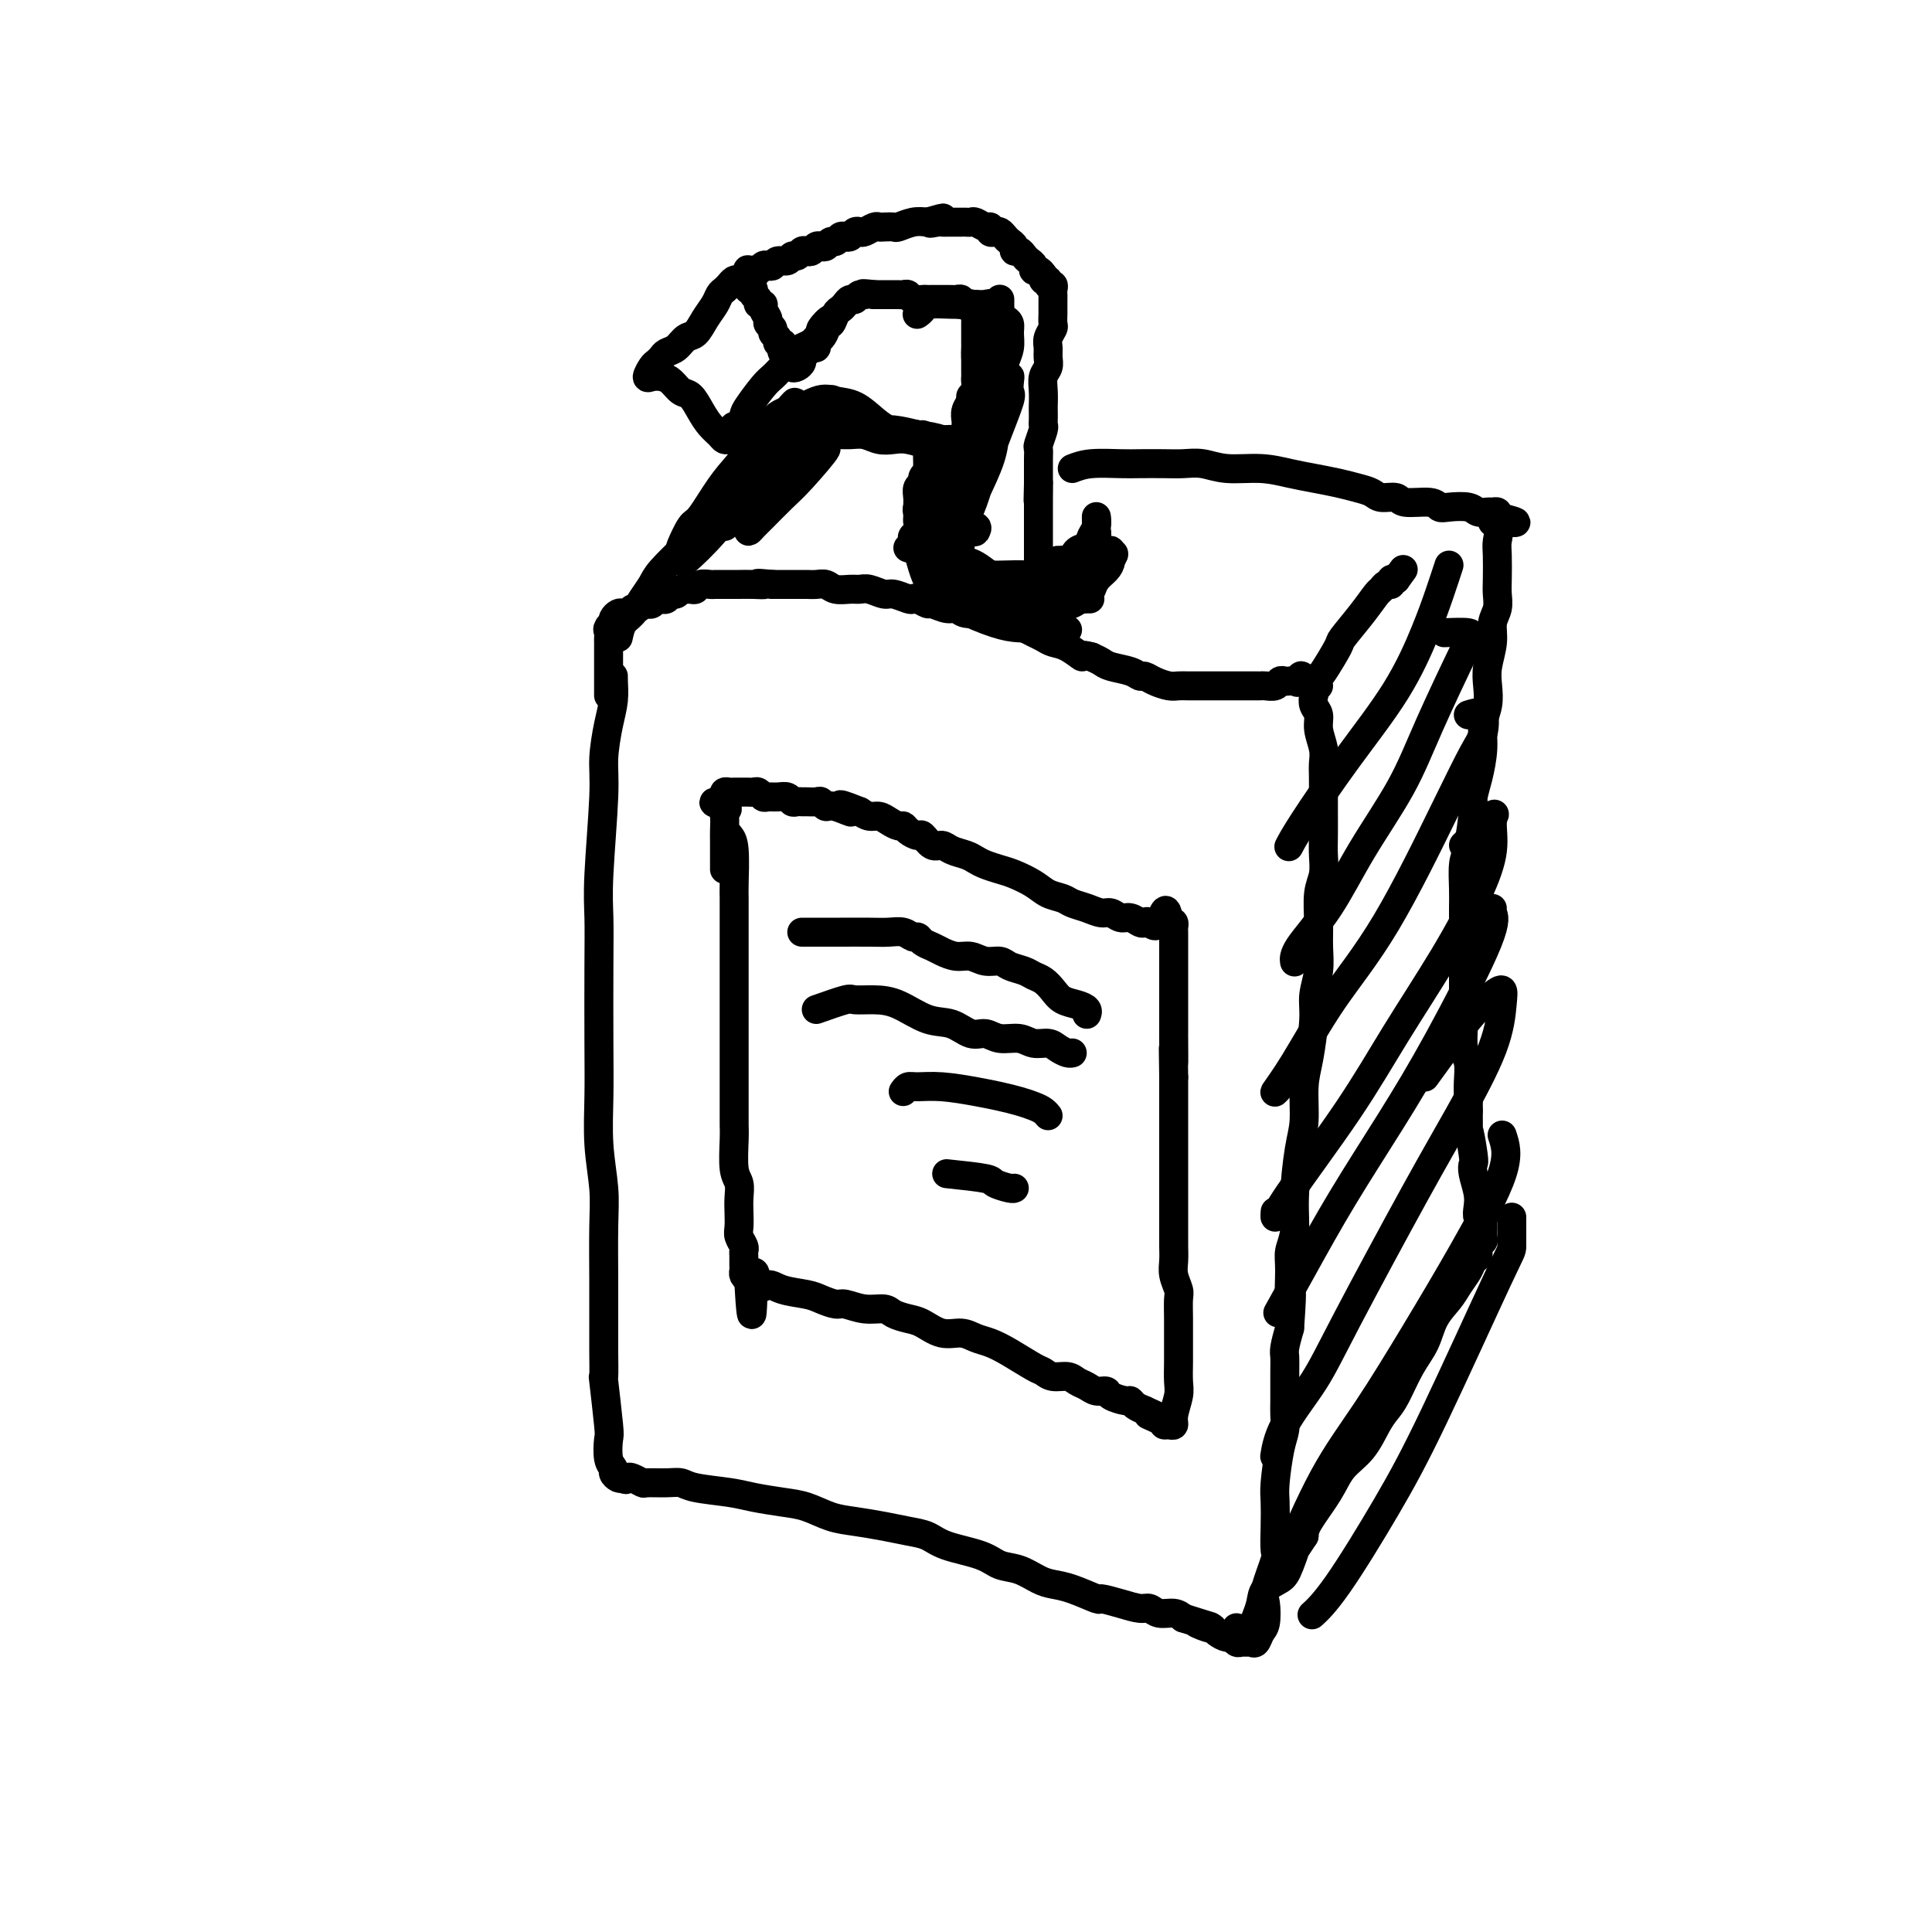 <svg viewBox='0 0 400 400' version='1.1' xmlns='http://www.w3.org/2000/svg' xmlns:xlink='http://www.w3.org/1999/xlink'><g fill='none' stroke='#000000' stroke-width='6' stroke-linecap='round' stroke-linejoin='round'><path d='M127,141c0.006,-0.442 0.012,-0.885 0,-1c-0.012,-0.115 -0.041,0.097 0,1c0.041,0.903 0.151,2.498 0,4c-0.151,1.502 -0.562,2.912 -1,5c-0.438,2.088 -0.902,4.853 -1,7c-0.098,2.147 0.170,3.677 0,8c-0.170,4.323 -0.777,11.439 -1,16c-0.223,4.561 -0.061,6.565 0,9c0.061,2.435 0.020,5.300 0,10c-0.020,4.700 -0.019,11.234 0,16c0.019,4.766 0.058,7.765 0,11c-0.058,3.235 -0.212,6.706 0,10c0.212,3.294 0.789,6.412 1,9c0.211,2.588 0.057,4.647 0,8c-0.057,3.353 -0.015,8.001 0,11c0.015,2.999 0.003,4.350 0,6c-0.003,1.650 0.003,3.598 0,5c-0.003,1.402 -0.015,2.257 0,4c0.015,1.743 0.055,4.375 0,5c-0.055,0.625 -0.207,-0.758 0,1c0.207,1.758 0.773,6.656 1,9c0.227,2.344 0.116,2.134 0,3c-0.116,0.866 -0.238,2.807 0,4c0.238,1.193 0.837,1.639 1,2c0.163,0.361 -0.110,0.636 0,1c0.110,0.364 0.603,0.818 1,1c0.397,0.182 0.699,0.091 1,0'/><path d='M129,306c0.662,0.635 0.817,0.223 1,0c0.183,-0.223 0.395,-0.257 1,0c0.605,0.257 1.603,0.804 2,1c0.397,0.196 0.192,0.041 1,0c0.808,-0.041 2.629,0.030 4,0c1.371,-0.030 2.291,-0.163 3,0c0.709,0.163 1.206,0.620 3,1c1.794,0.380 4.884,0.683 7,1c2.116,0.317 3.257,0.648 5,1c1.743,0.352 4.090,0.724 6,1c1.910,0.276 3.385,0.455 5,1c1.615,0.545 3.370,1.455 5,2c1.630,0.545 3.135,0.727 5,1c1.865,0.273 4.088,0.639 6,1c1.912,0.361 3.512,0.717 5,1c1.488,0.283 2.866,0.495 4,1c1.134,0.505 2.026,1.305 4,2c1.974,0.695 5.031,1.286 7,2c1.969,0.714 2.849,1.552 4,2c1.151,0.448 2.572,0.506 4,1c1.428,0.494 2.863,1.424 4,2c1.137,0.576 1.976,0.798 3,1c1.024,0.202 2.231,0.384 4,1c1.769,0.616 4.098,1.667 5,2c0.902,0.333 0.376,-0.050 1,0c0.624,0.050 2.397,0.535 4,1c1.603,0.465 3.034,0.912 4,1c0.966,0.088 1.465,-0.183 2,0c0.535,0.183 1.106,0.818 2,1c0.894,0.182 2.113,-0.091 3,0c0.887,0.091 1.444,0.545 2,1'/><path d='M245,335c9.390,2.947 4.365,1.316 3,1c-1.365,-0.316 0.930,0.685 2,1c1.070,0.315 0.917,-0.055 1,0c0.083,0.055 0.404,0.537 1,1c0.596,0.463 1.469,0.909 2,1c0.531,0.091 0.720,-0.172 1,0c0.280,0.172 0.653,0.780 1,1c0.347,0.220 0.670,0.052 1,0c0.330,-0.052 0.666,0.010 1,0c0.334,-0.010 0.664,-0.093 1,0c0.336,0.093 0.676,0.363 1,0c0.324,-0.363 0.630,-1.359 1,-2c0.370,-0.641 0.803,-0.928 1,-2c0.197,-1.072 0.158,-2.929 0,-4c-0.158,-1.071 -0.434,-1.358 0,-3c0.434,-1.642 1.580,-4.641 2,-6c0.420,-1.359 0.115,-1.077 0,-2c-0.115,-0.923 -0.041,-3.051 0,-5c0.041,-1.949 0.050,-3.719 0,-5c-0.050,-1.281 -0.157,-2.072 0,-4c0.157,-1.928 0.578,-4.992 1,-7c0.422,-2.008 0.845,-2.961 1,-4c0.155,-1.039 0.041,-2.164 0,-3c-0.041,-0.836 -0.008,-1.384 0,-3c0.008,-1.616 -0.008,-4.299 0,-6c0.008,-1.701 0.041,-2.419 0,-3c-0.041,-0.581 -0.154,-1.023 0,-2c0.154,-0.977 0.577,-2.488 1,-4'/><path d='M267,275c0.769,-10.772 0.191,-7.201 0,-7c-0.191,0.201 0.004,-2.967 0,-5c-0.004,-2.033 -0.207,-2.932 0,-4c0.207,-1.068 0.825,-2.305 1,-4c0.175,-1.695 -0.094,-3.850 0,-7c0.094,-3.150 0.551,-7.297 1,-10c0.449,-2.703 0.890,-3.961 1,-6c0.110,-2.039 -0.110,-4.859 0,-7c0.110,-2.141 0.551,-3.604 1,-6c0.449,-2.396 0.905,-5.724 1,-8c0.095,-2.276 -0.172,-3.501 0,-5c0.172,-1.499 0.782,-3.271 1,-5c0.218,-1.729 0.044,-3.414 0,-5c-0.044,-1.586 0.041,-3.073 0,-5c-0.041,-1.927 -0.207,-4.295 0,-6c0.207,-1.705 0.788,-2.748 1,-4c0.212,-1.252 0.057,-2.712 0,-4c-0.057,-1.288 -0.016,-2.403 0,-4c0.016,-1.597 0.005,-3.676 0,-5c-0.005,-1.324 -0.005,-1.894 0,-3c0.005,-1.106 0.017,-2.747 0,-4c-0.017,-1.253 -0.061,-2.117 0,-3c0.061,-0.883 0.226,-1.784 0,-3c-0.226,-1.216 -0.844,-2.745 -1,-4c-0.156,-1.255 0.150,-2.234 0,-3c-0.150,-0.766 -0.758,-1.319 -1,-2c-0.242,-0.681 -0.120,-1.489 0,-2c0.120,-0.511 0.238,-0.725 0,-1c-0.238,-0.275 -0.833,-0.613 -1,-1c-0.167,-0.387 0.095,-0.825 0,-1c-0.095,-0.175 -0.548,-0.088 -1,0'/><path d='M270,141c-0.798,-2.166 -0.791,-0.581 -1,0c-0.209,0.581 -0.632,0.160 -1,0c-0.368,-0.160 -0.680,-0.057 -1,0c-0.320,0.057 -0.649,0.068 -1,0c-0.351,-0.068 -0.724,-0.214 -1,0c-0.276,0.214 -0.454,0.789 -1,1c-0.546,0.211 -1.458,0.056 -2,0c-0.542,-0.056 -0.712,-0.015 -1,0c-0.288,0.015 -0.692,0.004 -1,0c-0.308,-0.004 -0.519,-0.001 -1,0c-0.481,0.001 -1.231,0.000 -2,0c-0.769,-0.000 -1.557,-0.000 -2,0c-0.443,0.000 -0.541,0.000 -1,0c-0.459,-0.000 -1.278,-0.000 -2,0c-0.722,0.000 -1.347,0.001 -2,0c-0.653,-0.001 -1.333,-0.003 -2,0c-0.667,0.003 -1.320,0.011 -2,0c-0.680,-0.011 -1.386,-0.041 -2,0c-0.614,0.041 -1.135,0.151 -2,0c-0.865,-0.151 -2.073,-0.565 -3,-1c-0.927,-0.435 -1.571,-0.890 -2,-1c-0.429,-0.110 -0.643,0.125 -1,0c-0.357,-0.125 -0.859,-0.611 -2,-1c-1.141,-0.389 -2.923,-0.682 -4,-1c-1.077,-0.318 -1.451,-0.662 -2,-1c-0.549,-0.338 -1.275,-0.669 -2,-1'/><path d='M226,136c-2.788,-0.820 -1.758,0.131 -2,0c-0.242,-0.131 -1.754,-1.344 -3,-2c-1.246,-0.656 -2.224,-0.754 -3,-1c-0.776,-0.246 -1.350,-0.639 -2,-1c-0.650,-0.361 -1.377,-0.689 -2,-1c-0.623,-0.311 -1.141,-0.604 -2,-1c-0.859,-0.396 -2.060,-0.895 -3,-1c-0.940,-0.105 -1.621,0.183 -2,0c-0.379,-0.183 -0.458,-0.838 -1,-1c-0.542,-0.162 -1.547,0.168 -2,0c-0.453,-0.168 -0.353,-0.834 -1,-1c-0.647,-0.166 -2.042,0.167 -3,0c-0.958,-0.167 -1.479,-0.833 -2,-1c-0.521,-0.167 -1.043,0.165 -2,0c-0.957,-0.165 -2.349,-0.828 -3,-1c-0.651,-0.172 -0.563,0.146 -1,0c-0.437,-0.146 -1.400,-0.756 -2,-1c-0.600,-0.244 -0.836,-0.122 -1,0c-0.164,0.122 -0.257,0.243 -1,0c-0.743,-0.243 -2.137,-0.850 -3,-1c-0.863,-0.150 -1.193,0.157 -2,0c-0.807,-0.157 -2.089,-0.778 -3,-1c-0.911,-0.222 -1.451,-0.045 -2,0c-0.549,0.045 -1.106,-0.040 -2,0c-0.894,0.040 -2.125,0.207 -3,0c-0.875,-0.207 -1.393,-0.788 -2,-1c-0.607,-0.212 -1.304,-0.057 -2,0c-0.696,0.057 -1.393,0.015 -2,0c-0.607,-0.015 -1.125,-0.004 -2,0c-0.875,0.004 -2.107,0.001 -3,0c-0.893,-0.001 -1.446,-0.001 -2,0'/><path d='M160,121c-5.019,-0.464 -2.567,-0.124 -2,0c0.567,0.124 -0.751,0.033 -2,0c-1.249,-0.033 -2.429,-0.009 -3,0c-0.571,0.009 -0.533,0.003 -1,0c-0.467,-0.003 -1.438,-0.002 -2,0c-0.562,0.002 -0.714,0.004 -1,0c-0.286,-0.004 -0.707,-0.015 -1,0c-0.293,0.015 -0.460,0.057 -1,0c-0.540,-0.057 -1.454,-0.212 -2,0c-0.546,0.212 -0.724,0.793 -1,1c-0.276,0.207 -0.651,0.040 -1,0c-0.349,-0.040 -0.671,0.045 -1,0c-0.329,-0.045 -0.666,-0.222 -1,0c-0.334,0.222 -0.667,0.843 -1,1c-0.333,0.157 -0.667,-0.150 -1,0c-0.333,0.150 -0.667,0.759 -1,1c-0.333,0.241 -0.667,0.116 -1,0c-0.333,-0.116 -0.667,-0.223 -1,0c-0.333,0.223 -0.667,0.777 -1,1c-0.333,0.223 -0.667,0.116 -1,0c-0.333,-0.116 -0.667,-0.241 -1,0c-0.333,0.241 -0.666,0.848 -1,1c-0.334,0.152 -0.667,-0.153 -1,0c-0.333,0.153 -0.664,0.762 -1,1c-0.336,0.238 -0.678,0.105 -1,0c-0.322,-0.105 -0.625,-0.182 -1,0c-0.375,0.182 -0.821,0.623 -1,1c-0.179,0.377 -0.089,0.688 0,1'/><path d='M127,129c-2.105,1.322 -0.368,1.128 0,1c0.368,-0.128 -0.633,-0.189 -1,0c-0.367,0.189 -0.098,0.627 0,1c0.098,0.373 0.026,0.681 0,1c-0.026,0.319 -0.007,0.649 0,1c0.007,0.351 0.002,0.724 0,1c-0.002,0.276 -0.001,0.455 0,1c0.001,0.545 0.000,1.455 0,2c-0.000,0.545 -0.000,0.723 0,1c0.000,0.277 0.000,0.651 0,1c-0.000,0.349 -0.000,0.672 0,1c0.000,0.328 0.000,0.663 0,1c-0.000,0.337 -0.000,0.678 0,1c0.000,0.322 0.000,0.625 0,1c-0.000,0.375 -0.000,0.821 0,1c0.000,0.179 0.000,0.089 0,0'/><path d='M151,173c0.423,0.531 0.845,1.063 1,3c0.155,1.937 0.041,5.280 0,7c-0.041,1.720 -0.011,1.818 0,3c0.011,1.182 0.003,3.449 0,5c-0.003,1.551 -0.001,2.385 0,5c0.001,2.615 0.000,7.011 0,9c-0.000,1.989 -0.000,1.570 0,3c0.000,1.430 0.000,4.708 0,7c-0.000,2.292 -0.000,3.597 0,5c0.000,1.403 0.000,2.904 0,4c-0.000,1.096 -0.001,1.788 0,3c0.001,1.212 0.004,2.943 0,4c-0.004,1.057 -0.015,1.441 0,2c0.015,0.559 0.057,1.293 0,3c-0.057,1.707 -0.211,4.386 0,6c0.211,1.614 0.788,2.161 1,3c0.212,0.839 0.061,1.969 0,3c-0.061,1.031 -0.030,1.964 0,3c0.030,1.036 0.061,2.174 0,3c-0.061,0.826 -0.212,1.338 0,2c0.212,0.662 0.789,1.473 1,2c0.211,0.527 0.056,0.771 0,1c-0.056,0.229 -0.012,0.443 0,1c0.012,0.557 -0.007,1.459 0,2c0.007,0.541 0.040,0.723 0,1c-0.040,0.277 -0.154,0.651 0,1c0.154,0.349 0.577,0.675 1,1'/><path d='M155,265c0.809,14.168 0.832,3.589 1,0c0.168,-3.589 0.481,-0.189 1,1c0.519,1.189 1.245,0.165 2,0c0.755,-0.165 1.537,0.529 3,1c1.463,0.471 3.605,0.719 5,1c1.395,0.281 2.044,0.596 3,1c0.956,0.404 2.219,0.896 3,1c0.781,0.104 1.080,-0.179 2,0c0.920,0.179 2.461,0.820 4,1c1.539,0.180 3.075,-0.102 4,0c0.925,0.102 1.237,0.587 2,1c0.763,0.413 1.975,0.755 3,1c1.025,0.245 1.863,0.394 3,1c1.137,0.606 2.574,1.670 4,2c1.426,0.330 2.840,-0.073 4,0c1.160,0.073 2.064,0.621 3,1c0.936,0.379 1.902,0.589 3,1c1.098,0.411 2.328,1.023 4,2c1.672,0.977 3.785,2.317 5,3c1.215,0.683 1.533,0.707 2,1c0.467,0.293 1.083,0.853 2,1c0.917,0.147 2.134,-0.119 3,0c0.866,0.119 1.382,0.623 2,1c0.618,0.377 1.339,0.627 2,1c0.661,0.373 1.262,0.870 2,1c0.738,0.130 1.611,-0.106 2,0c0.389,0.106 0.292,0.553 1,1c0.708,0.447 2.221,0.893 3,1c0.779,0.107 0.825,-0.125 1,0c0.175,0.125 0.479,0.607 1,1c0.521,0.393 1.261,0.696 2,1'/><path d='M237,292c5.997,2.658 1.989,1.302 1,1c-0.989,-0.302 1.040,0.451 2,1c0.960,0.549 0.849,0.894 1,1c0.151,0.106 0.562,-0.029 1,0c0.438,0.029 0.902,0.220 1,0c0.098,-0.220 -0.170,-0.851 0,-2c0.170,-1.149 0.778,-2.817 1,-4c0.222,-1.183 0.059,-1.882 0,-3c-0.059,-1.118 -0.015,-2.655 0,-4c0.015,-1.345 0.000,-2.499 0,-4c-0.000,-1.501 0.014,-3.350 0,-5c-0.014,-1.650 -0.056,-3.102 0,-4c0.056,-0.898 0.211,-1.241 0,-2c-0.211,-0.759 -0.789,-1.932 -1,-3c-0.211,-1.068 -0.057,-2.030 0,-3c0.057,-0.970 0.015,-1.947 0,-3c-0.015,-1.053 -0.004,-2.182 0,-3c0.004,-0.818 0.001,-1.326 0,-2c-0.001,-0.674 -0.000,-1.516 0,-3c0.000,-1.484 0.000,-3.612 0,-5c-0.000,-1.388 -0.000,-2.036 0,-3c0.000,-0.964 0.000,-2.243 0,-3c-0.000,-0.757 -0.000,-0.993 0,-2c0.000,-1.007 0.000,-2.785 0,-4c-0.000,-1.215 -0.000,-1.865 0,-3c0.000,-1.135 0.000,-2.753 0,-4c-0.000,-1.247 -0.000,-2.124 0,-3'/><path d='M243,223c-0.155,-10.595 -0.041,-4.083 0,-3c0.041,1.083 0.011,-3.263 0,-5c-0.011,-1.737 -0.003,-0.863 0,-1c0.003,-0.137 0.001,-1.283 0,-2c-0.001,-0.717 -0.000,-1.003 0,-2c0.000,-0.997 0.000,-2.704 0,-4c-0.000,-1.296 -0.000,-2.182 0,-3c0.000,-0.818 0.000,-1.567 0,-2c-0.000,-0.433 -0.000,-0.550 0,-1c0.000,-0.450 0.000,-1.234 0,-2c-0.000,-0.766 -0.000,-1.514 0,-2c0.000,-0.486 0.001,-0.708 0,-1c-0.001,-0.292 -0.003,-0.653 0,-1c0.003,-0.347 0.011,-0.681 0,-1c-0.011,-0.319 -0.041,-0.624 0,-1c0.041,-0.376 0.155,-0.822 0,-1c-0.155,-0.178 -0.577,-0.089 -1,0'/><path d='M242,191c-0.500,-4.952 -1.250,-1.331 -2,0c-0.750,1.331 -1.499,0.372 -2,0c-0.501,-0.372 -0.753,-0.156 -1,0c-0.247,0.156 -0.488,0.253 -1,0c-0.512,-0.253 -1.295,-0.855 -2,-1c-0.705,-0.145 -1.334,0.169 -2,0c-0.666,-0.169 -1.371,-0.819 -2,-1c-0.629,-0.181 -1.183,0.107 -2,0c-0.817,-0.107 -1.897,-0.609 -3,-1c-1.103,-0.391 -2.227,-0.672 -3,-1c-0.773,-0.328 -1.193,-0.704 -2,-1c-0.807,-0.296 -2.002,-0.513 -3,-1c-0.998,-0.487 -1.801,-1.244 -3,-2c-1.199,-0.756 -2.796,-1.512 -4,-2c-1.204,-0.488 -2.017,-0.708 -3,-1c-0.983,-0.292 -2.136,-0.657 -3,-1c-0.864,-0.343 -1.438,-0.664 -2,-1c-0.562,-0.336 -1.110,-0.686 -2,-1c-0.890,-0.314 -2.121,-0.591 -3,-1c-0.879,-0.409 -1.405,-0.949 -2,-1c-0.595,-0.051 -1.259,0.389 -2,0c-0.741,-0.389 -1.560,-1.606 -2,-2c-0.440,-0.394 -0.502,0.035 -1,0c-0.498,-0.035 -1.432,-0.535 -2,-1c-0.568,-0.465 -0.771,-0.894 -1,-1c-0.229,-0.106 -0.484,0.113 -1,0c-0.516,-0.113 -1.293,-0.556 -2,-1c-0.707,-0.444 -1.344,-0.889 -2,-1c-0.656,-0.111 -1.330,0.111 -2,0c-0.670,-0.111 -1.335,-0.556 -2,-1'/><path d='M178,168c-7.107,-2.874 -2.873,-0.560 -2,0c0.873,0.560 -1.615,-0.635 -3,-1c-1.385,-0.365 -1.666,0.098 -2,0c-0.334,-0.098 -0.719,-0.759 -1,-1c-0.281,-0.241 -0.457,-0.064 -1,0c-0.543,0.064 -1.454,0.013 -2,0c-0.546,-0.013 -0.726,0.011 -1,0c-0.274,-0.011 -0.640,-0.056 -1,0c-0.360,0.056 -0.712,0.212 -1,0c-0.288,-0.212 -0.511,-0.793 -1,-1c-0.489,-0.207 -1.244,-0.041 -2,0c-0.756,0.041 -1.512,-0.041 -2,0c-0.488,0.041 -0.708,0.207 -1,0c-0.292,-0.207 -0.656,-0.788 -1,-1c-0.344,-0.212 -0.670,-0.057 -1,0c-0.330,0.057 -0.666,0.015 -1,0c-0.334,-0.015 -0.668,-0.005 -1,0c-0.332,0.005 -0.663,0.004 -1,0c-0.337,-0.004 -0.679,-0.012 -1,0c-0.321,0.012 -0.622,0.045 -1,0c-0.378,-0.045 -0.832,-0.166 -1,0c-0.168,0.166 -0.048,0.619 0,1c0.048,0.381 0.024,0.691 0,1'/><path d='M150,166c-4.332,-0.139 -1.161,0.515 0,1c1.161,0.485 0.311,0.802 0,1c-0.311,0.198 -0.083,0.277 0,1c0.083,0.723 0.022,2.092 0,3c-0.022,0.908 -0.006,1.356 0,2c0.006,0.644 0.002,1.483 0,2c-0.002,0.517 -0.000,0.713 0,1c0.000,0.287 0.000,0.664 0,1c-0.000,0.336 -0.000,0.629 0,1c0.000,0.371 0.000,0.820 0,1c-0.000,0.180 -0.000,0.090 0,0'/><path d='M166,193c1.483,0.000 2.966,0.000 4,0c1.034,-0.000 1.617,-0.001 2,0c0.383,0.001 0.564,0.004 2,0c1.436,-0.004 4.125,-0.016 6,0c1.875,0.016 2.935,0.060 4,0c1.065,-0.060 2.134,-0.223 3,0c0.866,0.223 1.530,0.833 2,1c0.470,0.167 0.748,-0.109 1,0c0.252,0.109 0.479,0.602 1,1c0.521,0.398 1.335,0.699 2,1c0.665,0.301 1.179,0.602 2,1c0.821,0.398 1.948,0.894 3,1c1.052,0.106 2.029,-0.179 3,0c0.971,0.179 1.937,0.822 3,1c1.063,0.178 2.224,-0.108 3,0c0.776,0.108 1.167,0.609 2,1c0.833,0.391 2.109,0.672 3,1c0.891,0.328 1.397,0.704 2,1c0.603,0.296 1.304,0.513 2,1c0.696,0.487 1.388,1.245 2,2c0.612,0.755 1.145,1.509 2,2c0.855,0.491 2.033,0.719 3,1c0.967,0.281 1.722,0.614 2,1c0.278,0.386 0.079,0.825 0,1c-0.079,0.175 -0.040,0.088 0,0'/><path d='M169,209c2.401,-0.847 4.802,-1.694 6,-2c1.198,-0.306 1.194,-0.070 2,0c0.806,0.070 2.421,-0.026 4,0c1.579,0.026 3.122,0.174 5,1c1.878,0.826 4.091,2.331 6,3c1.909,0.669 3.515,0.504 5,1c1.485,0.496 2.848,1.654 4,2c1.152,0.346 2.094,-0.118 3,0c0.906,0.118 1.775,0.819 3,1c1.225,0.181 2.804,-0.158 4,0c1.196,0.158 2.009,0.813 3,1c0.991,0.187 2.161,-0.094 3,0c0.839,0.094 1.349,0.561 2,1c0.651,0.439 1.445,0.849 2,1c0.555,0.151 0.873,0.043 1,0c0.127,-0.043 0.064,-0.022 0,0'/><path d='M187,226c0.300,-0.429 0.600,-0.858 1,-1c0.400,-0.142 0.901,0.003 2,0c1.099,-0.003 2.798,-0.156 5,0c2.202,0.156 4.908,0.619 7,1c2.092,0.381 3.569,0.680 5,1c1.431,0.320 2.814,0.660 4,1c1.186,0.340 2.173,0.679 3,1c0.827,0.321 1.492,0.625 2,1c0.508,0.375 0.859,0.821 1,1c0.141,0.179 0.070,0.089 0,0'/><path d='M196,243c3.238,0.340 6.475,0.679 8,1c1.525,0.321 1.337,0.622 2,1c0.663,0.378 2.179,0.833 3,1c0.821,0.167 0.949,0.048 1,0c0.051,-0.048 0.026,-0.024 0,0'/><path d='M193,125c0.303,-0.017 0.606,-0.035 1,0c0.394,0.035 0.879,0.121 1,0c0.121,-0.121 -0.123,-0.450 0,-1c0.123,-0.550 0.611,-1.322 1,-2c0.389,-0.678 0.679,-1.261 1,-2c0.321,-0.739 0.675,-1.633 1,-3c0.325,-1.367 0.623,-3.207 1,-5c0.377,-1.793 0.833,-3.538 1,-5c0.167,-1.462 0.045,-2.642 0,-4c-0.045,-1.358 -0.012,-2.893 0,-4c0.012,-1.107 0.004,-1.787 0,-3c-0.004,-1.213 -0.002,-2.958 0,-4c0.002,-1.042 0.005,-1.382 0,-2c-0.005,-0.618 -0.016,-1.514 0,-2c0.016,-0.486 0.061,-0.563 0,-1c-0.061,-0.437 -0.227,-1.234 0,-2c0.227,-0.766 0.845,-1.500 1,-2c0.155,-0.500 -0.155,-0.764 0,-1c0.155,-0.236 0.774,-0.444 1,-1c0.226,-0.556 0.061,-1.461 0,-2c-0.061,-0.539 -0.016,-0.711 0,-1c0.016,-0.289 0.004,-0.693 0,-1c-0.004,-0.307 -0.001,-0.516 0,-1c0.001,-0.484 0.001,-1.242 0,-2'/><path d='M202,74c0.309,-5.283 0.083,-1.992 0,-1c-0.083,0.992 -0.022,-0.315 0,-1c0.022,-0.685 0.006,-0.747 0,-1c-0.006,-0.253 -0.002,-0.697 0,-1c0.002,-0.303 0.002,-0.463 0,-1c-0.002,-0.537 -0.004,-1.449 0,-2c0.004,-0.551 0.016,-0.740 0,-1c-0.016,-0.260 -0.060,-0.592 0,-1c0.060,-0.408 0.222,-0.893 0,-1c-0.222,-0.107 -0.829,0.164 -1,0c-0.171,-0.164 0.095,-0.762 0,-1c-0.095,-0.238 -0.551,-0.116 -1,0c-0.449,0.116 -0.893,0.227 -1,0c-0.107,-0.227 0.122,-0.793 0,-1c-0.122,-0.207 -0.596,-0.055 -1,0c-0.404,0.055 -0.738,0.015 -1,0c-0.262,-0.015 -0.450,-0.004 -1,0c-0.550,0.004 -1.460,0.002 -2,0c-0.540,-0.002 -0.708,-0.004 -1,0c-0.292,0.004 -0.708,0.015 -1,0c-0.292,-0.015 -0.459,-0.057 -1,0c-0.541,0.057 -1.454,0.211 -2,0c-0.546,-0.211 -0.724,-0.789 -1,-1c-0.276,-0.211 -0.651,-0.057 -1,0c-0.349,0.057 -0.671,0.015 -1,0c-0.329,-0.015 -0.666,-0.004 -1,0c-0.334,0.004 -0.667,0.001 -1,0c-0.333,-0.001 -0.667,-0.000 -1,0c-0.333,0.000 -0.667,0.000 -1,0c-0.333,-0.000 -0.667,-0.000 -1,0'/><path d='M181,61c-3.654,-0.447 -2.288,-0.064 -2,0c0.288,0.064 -0.500,-0.190 -1,0c-0.500,0.190 -0.711,0.823 -1,1c-0.289,0.177 -0.654,-0.103 -1,0c-0.346,0.103 -0.671,0.587 -1,1c-0.329,0.413 -0.662,0.754 -1,1c-0.338,0.246 -0.682,0.399 -1,1c-0.318,0.601 -0.611,1.652 -1,2c-0.389,0.348 -0.874,-0.008 -1,0c-0.126,0.008 0.107,0.380 0,1c-0.107,0.620 -0.553,1.490 -1,2c-0.447,0.510 -0.894,0.662 -1,1c-0.106,0.338 0.130,0.864 0,1c-0.130,0.136 -0.626,-0.118 -1,0c-0.374,0.118 -0.626,0.607 -1,1c-0.374,0.393 -0.870,0.690 -1,1c-0.130,0.310 0.105,0.634 0,1c-0.105,0.366 -0.550,0.775 -1,1c-0.450,0.225 -0.904,0.267 -1,0c-0.096,-0.267 0.168,-0.842 0,-1c-0.168,-0.158 -0.767,0.102 -1,0c-0.233,-0.102 -0.101,-0.566 0,-1c0.101,-0.434 0.172,-0.838 0,-1c-0.172,-0.162 -0.586,-0.081 -1,0'/><path d='M162,73c-0.327,-0.626 -0.144,-0.693 0,-1c0.144,-0.307 0.250,-0.856 0,-1c-0.250,-0.144 -0.856,0.116 -1,0c-0.144,-0.116 0.173,-0.607 0,-1c-0.173,-0.393 -0.835,-0.686 -1,-1c-0.165,-0.314 0.167,-0.648 0,-1c-0.167,-0.352 -0.833,-0.720 -1,-1c-0.167,-0.280 0.167,-0.470 0,-1c-0.167,-0.530 -0.833,-1.398 -1,-2c-0.167,-0.602 0.167,-0.936 0,-1c-0.167,-0.064 -0.833,0.142 -1,0c-0.167,-0.142 0.167,-0.630 0,-1c-0.167,-0.370 -0.833,-0.620 -1,-1c-0.167,-0.380 0.165,-0.889 0,-1c-0.165,-0.111 -0.826,0.178 -1,0c-0.174,-0.178 0.139,-0.821 0,-1c-0.139,-0.179 -0.730,0.106 -1,0c-0.270,-0.106 -0.220,-0.602 0,-1c0.220,-0.398 0.610,-0.699 1,-1'/><path d='M155,57c-0.844,-2.410 0.547,-0.436 1,0c0.453,0.436 -0.033,-0.667 0,-1c0.033,-0.333 0.585,0.103 1,0c0.415,-0.103 0.692,-0.744 1,-1c0.308,-0.256 0.646,-0.125 1,0c0.354,0.125 0.725,0.245 1,0c0.275,-0.245 0.455,-0.854 1,-1c0.545,-0.146 1.455,0.171 2,0c0.545,-0.171 0.723,-0.829 1,-1c0.277,-0.171 0.652,0.147 1,0c0.348,-0.147 0.671,-0.758 1,-1c0.329,-0.242 0.666,-0.116 1,0c0.334,0.116 0.667,0.223 1,0c0.333,-0.223 0.667,-0.777 1,-1c0.333,-0.223 0.667,-0.116 1,0c0.333,0.116 0.667,0.241 1,0c0.333,-0.241 0.667,-0.848 1,-1c0.333,-0.152 0.667,0.152 1,0c0.333,-0.152 0.667,-0.759 1,-1c0.333,-0.241 0.666,-0.116 1,0c0.334,0.116 0.671,0.224 1,0c0.329,-0.224 0.652,-0.778 1,-1c0.348,-0.222 0.722,-0.112 1,0c0.278,0.112 0.460,0.226 1,0c0.540,-0.226 1.438,-0.792 2,-1c0.562,-0.208 0.786,-0.060 1,0c0.214,0.060 0.416,0.030 1,0c0.584,-0.030 1.548,-0.060 2,0c0.452,0.060 0.391,0.208 1,0c0.609,-0.208 1.888,-0.774 3,-1c1.112,-0.226 2.056,-0.113 3,0'/><path d='M192,46c5.903,-1.702 2.159,-0.456 1,0c-1.159,0.456 0.267,0.122 1,0c0.733,-0.122 0.774,-0.033 1,0c0.226,0.033 0.638,0.009 1,0c0.362,-0.009 0.675,-0.002 1,0c0.325,0.002 0.664,-0.001 1,0c0.336,0.001 0.671,0.004 1,0c0.329,-0.004 0.652,-0.016 1,0c0.348,0.016 0.719,0.061 1,0c0.281,-0.061 0.471,-0.226 1,0c0.529,0.226 1.399,0.844 2,1c0.601,0.156 0.935,-0.152 1,0c0.065,0.152 -0.137,0.762 0,1c0.137,0.238 0.615,0.105 1,0c0.385,-0.105 0.677,-0.182 1,0c0.323,0.182 0.678,0.622 1,1c0.322,0.378 0.611,0.693 1,1c0.389,0.307 0.877,0.607 1,1c0.123,0.393 -0.121,0.878 0,1c0.121,0.122 0.606,-0.121 1,0c0.394,0.121 0.697,0.606 1,1c0.303,0.394 0.606,0.697 1,1c0.394,0.303 0.879,0.607 1,1c0.121,0.393 -0.121,0.875 0,1c0.121,0.125 0.606,-0.107 1,0c0.394,0.107 0.697,0.554 1,1'/><path d='M216,57c1.327,1.636 0.145,1.226 0,1c-0.145,-0.226 0.746,-0.268 1,0c0.254,0.268 -0.128,0.845 0,1c0.128,0.155 0.766,-0.113 1,0c0.234,0.113 0.063,0.608 0,1c-0.063,0.392 -0.017,0.681 0,1c0.017,0.319 0.004,0.667 0,1c-0.004,0.333 -0.000,0.652 0,1c0.000,0.348 -0.004,0.726 0,1c0.004,0.274 0.015,0.443 0,1c-0.015,0.557 -0.057,1.500 0,2c0.057,0.500 0.212,0.557 0,1c-0.212,0.443 -0.793,1.273 -1,2c-0.207,0.727 -0.041,1.352 0,2c0.041,0.648 -0.041,1.319 0,2c0.041,0.681 0.207,1.372 0,2c-0.207,0.628 -0.788,1.194 -1,2c-0.212,0.806 -0.057,1.852 0,3c0.057,1.148 0.016,2.400 0,3c-0.016,0.600 -0.008,0.550 0,1c0.008,0.450 0.016,1.401 0,2c-0.016,0.599 -0.057,0.846 0,1c0.057,0.154 0.211,0.216 0,1c-0.211,0.784 -0.789,2.289 -1,3c-0.211,0.711 -0.057,0.627 0,1c0.057,0.373 0.015,1.203 0,2c-0.015,0.797 -0.004,1.561 0,2c0.004,0.439 0.001,0.554 0,1c-0.001,0.446 -0.001,1.223 0,2'/><path d='M215,100c-0.155,6.761 -0.041,2.164 0,1c0.041,-1.164 0.011,1.106 0,2c-0.011,0.894 -0.003,0.410 0,1c0.003,0.590 0.001,2.252 0,3c-0.001,0.748 -0.000,0.582 0,1c0.000,0.418 0.000,1.420 0,2c-0.000,0.580 -0.000,0.736 0,1c0.000,0.264 0.000,0.634 0,1c-0.000,0.366 -0.000,0.728 0,1c0.000,0.272 0.000,0.454 0,1c-0.000,0.546 -0.000,1.456 0,2c0.000,0.544 0.000,0.723 0,1c-0.000,0.277 -0.000,0.652 0,1c0.000,0.348 0.000,0.671 0,1c-0.000,0.329 -0.000,0.666 0,1c0.000,0.334 0.000,0.667 0,1c-0.000,0.333 -0.000,0.667 0,1c0.000,0.333 0.000,0.667 0,1c-0.000,0.333 -0.000,0.667 0,1c0.000,0.333 0.000,0.667 0,1c-0.000,0.333 -0.000,0.667 0,1'/><path d='M215,126c0.000,4.333 0.000,2.167 0,0'/><path d='M273,142c-0.394,0.081 -0.788,0.161 -1,0c-0.212,-0.161 -0.242,-0.565 0,-1c0.242,-0.435 0.757,-0.902 1,-1c0.243,-0.098 0.216,0.173 1,-1c0.784,-1.173 2.381,-3.792 3,-5c0.619,-1.208 0.260,-1.007 1,-2c0.740,-0.993 2.581,-3.179 4,-5c1.419,-1.821 2.418,-3.276 3,-4c0.582,-0.724 0.747,-0.716 1,-1c0.253,-0.284 0.594,-0.860 1,-1c0.406,-0.140 0.879,0.155 1,0c0.121,-0.155 -0.108,-0.758 0,-1c0.108,-0.242 0.554,-0.121 1,0'/><path d='M289,120c2.667,-3.667 1.333,-1.833 0,0'/><path d='M128,132c0.242,-1.112 0.485,-2.224 1,-3c0.515,-0.776 1.303,-1.216 2,-2c0.697,-0.784 1.302,-1.914 2,-3c0.698,-1.086 1.489,-2.130 2,-3c0.511,-0.870 0.742,-1.567 2,-3c1.258,-1.433 3.541,-3.601 5,-5c1.459,-1.399 2.093,-2.028 3,-3c0.907,-0.972 2.089,-2.288 3,-3c0.911,-0.712 1.553,-0.821 2,-1c0.447,-0.179 0.701,-0.429 1,-1c0.299,-0.571 0.643,-1.463 1,-2c0.357,-0.537 0.725,-0.718 1,-1c0.275,-0.282 0.455,-0.664 1,-1c0.545,-0.336 1.455,-0.626 2,-1c0.545,-0.374 0.724,-0.831 1,-1c0.276,-0.169 0.650,-0.048 1,0c0.350,0.048 0.675,0.024 1,0'/><path d='M159,99c3.667,-3.167 1.833,-1.583 0,0'/><path d='M198,119c0.034,-0.377 0.069,-0.753 1,-1c0.931,-0.247 2.760,-0.364 4,0c1.240,0.364 1.893,1.208 3,2c1.107,0.792 2.668,1.533 4,2c1.332,0.467 2.436,0.661 4,1c1.564,0.339 3.587,0.823 5,1c1.413,0.177 2.217,0.047 3,0c0.783,-0.047 1.544,-0.013 2,0c0.456,0.013 0.608,0.003 1,0c0.392,-0.003 1.024,0.001 1,0c-0.024,-0.001 -0.704,-0.008 -1,0c-0.296,0.008 -0.208,0.030 -1,0c-0.792,-0.030 -2.462,-0.113 -4,0c-1.538,0.113 -2.943,0.423 -4,0c-1.057,-0.423 -1.768,-1.580 -3,-2c-1.232,-0.420 -2.987,-0.102 -5,-1c-2.013,-0.898 -4.283,-3.010 -6,-4c-1.717,-0.990 -2.880,-0.858 -4,-1c-1.120,-0.142 -2.195,-0.557 -3,-1c-0.805,-0.443 -1.339,-0.912 -2,-1c-0.661,-0.088 -1.447,0.207 -2,0c-0.553,-0.207 -0.872,-0.916 -1,-1c-0.128,-0.084 -0.064,0.458 0,1'/><path d='M190,114c-4.978,-1.416 0.077,0.043 3,1c2.923,0.957 3.714,1.413 5,2c1.286,0.587 3.067,1.306 5,2c1.933,0.694 4.018,1.363 6,2c1.982,0.637 3.859,1.243 5,2c1.141,0.757 1.544,1.664 2,2c0.456,0.336 0.965,0.100 1,0c0.035,-0.100 -0.402,-0.063 -1,0c-0.598,0.063 -1.355,0.154 -2,0c-0.645,-0.154 -1.177,-0.551 -2,-1c-0.823,-0.449 -1.936,-0.950 -4,-2c-2.064,-1.050 -5.078,-2.649 -7,-4c-1.922,-1.351 -2.753,-2.454 -4,-3c-1.247,-0.546 -2.909,-0.535 -4,-1c-1.091,-0.465 -1.610,-1.404 -2,-2c-0.390,-0.596 -0.649,-0.847 -1,-1c-0.351,-0.153 -0.793,-0.207 -1,0c-0.207,0.207 -0.180,0.677 0,1c0.180,0.323 0.512,0.499 1,2c0.488,1.501 1.133,4.325 2,6c0.867,1.675 1.955,2.200 3,3c1.045,0.800 2.048,1.875 4,3c1.952,1.125 4.855,2.302 7,3c2.145,0.698 3.534,0.919 5,1c1.466,0.081 3.010,0.022 4,0c0.990,-0.022 1.426,-0.006 2,0c0.574,0.006 1.287,0.003 2,0'/><path d='M219,130c3.346,0.670 1.712,0.346 1,0c-0.712,-0.346 -0.500,-0.712 -1,-1c-0.500,-0.288 -1.710,-0.498 -3,-1c-1.290,-0.502 -2.661,-1.297 -4,-2c-1.339,-0.703 -2.648,-1.315 -4,-2c-1.352,-0.685 -2.748,-1.445 -4,-2c-1.252,-0.555 -2.359,-0.906 -3,-1c-0.641,-0.094 -0.814,0.070 -1,0c-0.186,-0.070 -0.385,-0.372 1,0c1.385,0.372 4.353,1.420 6,2c1.647,0.580 1.973,0.693 3,1c1.027,0.307 2.755,0.807 4,1c1.245,0.193 2.007,0.078 3,0c0.993,-0.078 2.215,-0.118 3,0c0.785,0.118 1.131,0.393 2,0c0.869,-0.393 2.261,-1.456 3,-2c0.739,-0.544 0.825,-0.571 1,-1c0.175,-0.429 0.439,-1.261 1,-2c0.561,-0.739 1.418,-1.384 2,-2c0.582,-0.616 0.887,-1.204 1,-2c0.113,-0.796 0.032,-1.799 0,-2c-0.032,-0.201 -0.016,0.399 0,1'/><path d='M230,115c1.431,-1.188 0.010,0.844 -1,2c-1.010,1.156 -1.609,1.438 -2,2c-0.391,0.562 -0.574,1.404 -1,2c-0.426,0.596 -1.096,0.944 -2,1c-0.904,0.056 -2.044,-0.181 -3,0c-0.956,0.181 -1.730,0.782 -3,1c-1.270,0.218 -3.038,0.055 -4,0c-0.962,-0.055 -1.118,-0.001 -1,0c0.118,0.001 0.510,-0.052 1,0c0.490,0.052 1.076,0.208 2,0c0.924,-0.208 2.185,-0.779 3,-1c0.815,-0.221 1.185,-0.090 2,-1c0.815,-0.910 2.075,-2.861 3,-4c0.925,-1.139 1.516,-1.466 2,-2c0.484,-0.534 0.862,-1.276 1,-2c0.138,-0.724 0.034,-1.432 0,-2c-0.034,-0.568 -0.000,-0.998 0,-1c0.000,-0.002 -0.034,0.423 0,1c0.034,0.577 0.135,1.306 0,2c-0.135,0.694 -0.505,1.353 -1,2c-0.495,0.647 -1.116,1.283 -2,2c-0.884,0.717 -2.030,1.515 -3,2c-0.970,0.485 -1.765,0.656 -3,1c-1.235,0.344 -2.909,0.862 -4,1c-1.091,0.138 -1.597,-0.103 -2,0c-0.403,0.103 -0.701,0.552 -1,1'/><path d='M211,122c-2.276,0.776 -1.466,0.216 -1,0c0.466,-0.216 0.589,-0.087 1,0c0.411,0.087 1.112,0.132 2,0c0.888,-0.132 1.964,-0.440 3,-1c1.036,-0.560 2.033,-1.372 3,-2c0.967,-0.628 1.905,-1.070 3,-2c1.095,-0.930 2.346,-2.346 3,-3c0.654,-0.654 0.711,-0.545 1,-1c0.289,-0.455 0.810,-1.475 1,-2c0.190,-0.525 0.048,-0.555 0,-1c-0.048,-0.445 -0.001,-1.303 0,-2c0.001,-0.697 -0.045,-1.232 0,-1c0.045,0.232 0.180,1.232 0,2c-0.180,0.768 -0.676,1.306 -1,2c-0.324,0.694 -0.477,1.545 -1,2c-0.523,0.455 -1.416,0.514 -2,1c-0.584,0.486 -0.861,1.399 -1,2c-0.139,0.601 -0.142,0.890 -1,1c-0.858,0.110 -2.570,0.040 -3,0c-0.430,-0.040 0.423,-0.049 1,0c0.577,0.049 0.879,0.157 1,0c0.121,-0.157 0.060,-0.578 0,-1'/><path d='M220,116c-1.170,1.133 -0.593,-0.035 -1,0c-0.407,0.035 -1.796,1.274 -3,2c-1.204,0.726 -2.223,0.938 -3,1c-0.777,0.062 -1.312,-0.025 -3,0c-1.688,0.025 -4.528,0.161 -6,0c-1.472,-0.161 -1.575,-0.620 -2,-1c-0.425,-0.380 -1.171,-0.683 -2,-1c-0.829,-0.317 -1.742,-0.649 -2,-1c-0.258,-0.351 0.138,-0.720 0,-1c-0.138,-0.280 -0.809,-0.471 -1,-1c-0.191,-0.529 0.097,-1.396 0,-2c-0.097,-0.604 -0.580,-0.947 -1,-1c-0.420,-0.053 -0.778,0.182 -1,0c-0.222,-0.182 -0.307,-0.781 0,-1c0.307,-0.219 1.006,-0.059 2,0c0.994,0.059 2.284,0.017 3,0c0.716,-0.017 0.858,-0.008 1,0'/><path d='M201,110c1.112,0.065 0.892,0.228 1,0c0.108,-0.228 0.544,-0.846 0,-1c-0.544,-0.154 -2.069,0.155 -3,0c-0.931,-0.155 -1.269,-0.776 -2,-1c-0.731,-0.224 -1.856,-0.052 -3,0c-1.144,0.052 -2.306,-0.016 -3,0c-0.694,0.016 -0.919,0.117 -1,0c-0.081,-0.117 -0.018,-0.451 0,-1c0.018,-0.549 -0.010,-1.313 0,-2c0.010,-0.687 0.057,-1.298 0,-2c-0.057,-0.702 -0.219,-1.494 0,-2c0.219,-0.506 0.819,-0.724 1,-1c0.181,-0.276 -0.056,-0.610 0,-1c0.056,-0.390 0.407,-0.837 1,-1c0.593,-0.163 1.429,-0.044 2,0c0.571,0.044 0.877,0.013 1,0c0.123,-0.013 0.061,-0.006 0,0'/><path d='M222,97c1.099,-0.422 2.198,-0.845 4,-1c1.802,-0.155 4.309,-0.043 6,0c1.691,0.043 2.568,0.015 4,0c1.432,-0.015 3.421,-0.019 5,0c1.579,0.019 2.750,0.061 4,0c1.250,-0.061 2.581,-0.223 4,0c1.419,0.223 2.928,0.833 5,1c2.072,0.167 4.707,-0.110 7,0c2.293,0.110 4.242,0.607 6,1c1.758,0.393 3.323,0.684 5,1c1.677,0.316 3.465,0.658 5,1c1.535,0.342 2.817,0.684 4,1c1.183,0.316 2.268,0.605 3,1c0.732,0.395 1.113,0.894 2,1c0.887,0.106 2.280,-0.182 3,0c0.720,0.182 0.767,0.832 2,1c1.233,0.168 3.653,-0.147 5,0c1.347,0.147 1.622,0.757 2,1c0.378,0.243 0.861,0.118 2,0c1.139,-0.118 2.936,-0.228 4,0c1.064,0.228 1.396,0.796 2,1c0.604,0.204 1.482,0.044 2,0c0.518,-0.044 0.678,0.027 1,0c0.322,-0.027 0.806,-0.150 1,0c0.194,0.150 0.097,0.575 0,1'/><path d='M310,107c7.580,1.754 2.031,1.138 0,1c-2.031,-0.138 -0.545,0.203 0,1c0.545,0.797 0.147,2.051 0,3c-0.147,0.949 -0.043,1.594 0,3c0.043,1.406 0.027,3.575 0,5c-0.027,1.425 -0.063,2.107 0,3c0.063,0.893 0.227,1.999 0,3c-0.227,1.001 -0.844,1.898 -1,3c-0.156,1.102 0.150,2.408 0,4c-0.150,1.592 -0.758,3.470 -1,5c-0.242,1.530 -0.120,2.712 0,4c0.120,1.288 0.238,2.681 0,4c-0.238,1.319 -0.834,2.565 -1,4c-0.166,1.435 0.096,3.059 0,5c-0.096,1.941 -0.551,4.198 -1,6c-0.449,1.802 -0.891,3.150 -1,4c-0.109,0.850 0.114,1.202 0,3c-0.114,1.798 -0.567,5.041 -1,7c-0.433,1.959 -0.848,2.634 -1,4c-0.152,1.366 -0.041,3.422 0,5c0.041,1.578 0.011,2.676 0,4c-0.011,1.324 -0.003,2.873 0,4c0.003,1.127 -0.000,1.832 0,4c0.000,2.168 0.004,5.801 0,8c-0.004,2.199 -0.015,2.966 0,4c0.015,1.034 0.057,2.335 0,4c-0.057,1.665 -0.211,3.695 0,5c0.211,1.305 0.789,1.886 1,3c0.211,1.114 0.057,2.761 0,4c-0.057,1.239 -0.016,2.068 0,3c0.016,0.932 0.008,1.966 0,3'/><path d='M304,230c0.095,8.520 -0.167,4.320 0,4c0.167,-0.320 0.763,3.240 1,5c0.237,1.760 0.115,1.719 0,2c-0.115,0.281 -0.223,0.883 0,2c0.223,1.117 0.778,2.747 1,4c0.222,1.253 0.112,2.127 0,3c-0.112,0.873 -0.227,1.743 0,2c0.227,0.257 0.794,-0.100 1,0c0.206,0.100 0.051,0.656 0,1c-0.051,0.344 0.001,0.477 0,1c-0.001,0.523 -0.056,1.435 0,2c0.056,0.565 0.223,0.784 0,1c-0.223,0.216 -0.837,0.431 -1,1c-0.163,0.569 0.123,1.492 0,2c-0.123,0.508 -0.656,0.602 -1,1c-0.344,0.398 -0.500,1.099 -1,2c-0.500,0.901 -1.344,2.002 -2,3c-0.656,0.998 -1.124,1.891 -2,3c-0.876,1.109 -2.160,2.432 -3,4c-0.840,1.568 -1.236,3.380 -2,5c-0.764,1.620 -1.897,3.049 -3,5c-1.103,1.951 -2.175,4.425 -3,6c-0.825,1.575 -1.402,2.250 -2,3c-0.598,0.750 -1.218,1.576 -2,3c-0.782,1.424 -1.726,3.445 -3,5c-1.274,1.555 -2.878,2.644 -4,4c-1.122,1.356 -1.764,2.981 -3,5c-1.236,2.019 -3.068,4.434 -4,6c-0.932,1.566 -0.966,2.283 -1,3'/><path d='M270,318c-5.982,9.226 -2.937,3.290 -2,2c0.937,-1.290 -0.235,2.066 -1,4c-0.765,1.934 -1.122,2.445 -2,3c-0.878,0.555 -2.278,1.153 -3,2c-0.722,0.847 -0.767,1.944 -1,3c-0.233,1.056 -0.654,2.073 -1,3c-0.346,0.927 -0.618,1.766 -1,2c-0.382,0.234 -0.873,-0.137 -1,0c-0.127,0.137 0.110,0.783 0,1c-0.110,0.217 -0.565,0.007 -1,0c-0.435,-0.007 -0.848,0.190 -1,0c-0.152,-0.190 -0.043,-0.769 0,-1c0.043,-0.231 0.022,-0.116 0,0'/><path d='M300,117c-0.624,1.906 -1.248,3.811 -2,6c-0.752,2.189 -1.631,4.660 -3,8c-1.369,3.340 -3.229,7.547 -6,12c-2.771,4.453 -6.454,9.152 -10,14c-3.546,4.848 -6.955,9.844 -9,13c-2.045,3.156 -2.727,4.473 -3,5c-0.273,0.527 -0.136,0.263 0,0'/><path d='M299,131c2.049,-0.081 4.097,-0.162 5,0c0.903,0.162 0.660,0.568 -1,4c-1.660,3.432 -4.736,9.892 -7,15c-2.264,5.108 -3.717,8.865 -6,13c-2.283,4.135 -5.396,8.650 -8,13c-2.604,4.350 -4.698,8.537 -7,12c-2.302,3.463 -4.812,6.202 -6,8c-1.188,1.798 -1.054,2.657 -1,3c0.054,0.343 0.027,0.172 0,0'/><path d='M304,148c1.235,-0.387 2.470,-0.773 3,0c0.530,0.773 0.353,2.707 0,4c-0.353,1.293 -0.884,1.947 -2,4c-1.116,2.053 -2.819,5.505 -6,12c-3.181,6.495 -7.840,16.034 -12,23c-4.160,6.966 -7.822,11.358 -11,16c-3.178,4.642 -5.872,9.533 -8,13c-2.128,3.467 -3.688,5.510 -4,6c-0.312,0.490 0.625,-0.574 1,-1c0.375,-0.426 0.187,-0.213 0,0'/><path d='M303,175c2.550,-2.519 5.100,-5.039 6,-6c0.900,-0.961 0.152,-0.364 0,1c-0.152,1.364 0.294,3.495 0,6c-0.294,2.505 -1.329,5.384 -3,9c-1.671,3.616 -3.978,7.968 -7,13c-3.022,5.032 -6.757,10.742 -10,16c-3.243,5.258 -5.993,10.064 -10,16c-4.007,5.936 -9.270,13.004 -12,17c-2.730,3.996 -2.927,4.922 -3,5c-0.073,0.078 -0.021,-0.692 0,-1c0.021,-0.308 0.010,-0.154 0,0'/><path d='M299,199c1.693,-2.654 3.386,-5.308 5,-7c1.614,-1.692 3.149,-2.424 4,-3c0.851,-0.576 1.019,-0.998 1,-1c-0.019,-0.002 -0.225,0.415 0,1c0.225,0.585 0.880,1.338 -1,6c-1.880,4.662 -6.294,13.233 -10,20c-3.706,6.767 -6.703,11.730 -10,17c-3.297,5.270 -6.894,10.845 -10,16c-3.106,5.155 -5.721,9.888 -8,14c-2.279,4.112 -4.223,7.603 -5,9c-0.777,1.397 -0.389,0.698 0,0'/><path d='M295,223c3.297,-4.547 6.594,-9.095 9,-12c2.406,-2.905 3.920,-4.169 5,-5c1.080,-0.831 1.726,-1.230 2,-1c0.274,0.230 0.177,1.090 0,3c-0.177,1.910 -0.435,4.870 -2,9c-1.565,4.130 -4.436,9.428 -7,14c-2.564,4.572 -4.820,8.417 -9,16c-4.180,7.583 -10.283,18.905 -14,26c-3.717,7.095 -5.048,9.964 -7,13c-1.952,3.036 -4.526,6.241 -6,9c-1.474,2.759 -1.850,5.074 -2,6c-0.150,0.926 -0.075,0.463 0,0'/><path d='M311,235c0.668,1.977 1.337,3.954 0,8c-1.337,4.046 -4.678,10.162 -8,16c-3.322,5.838 -6.625,11.399 -10,17c-3.375,5.601 -6.822,11.244 -10,16c-3.178,4.756 -6.086,8.627 -9,14c-2.914,5.373 -5.832,12.250 -7,15c-1.168,2.750 -0.584,1.375 0,0'/><path d='M313,252c0.008,2.470 0.015,4.939 0,6c-0.015,1.061 -0.054,0.712 -3,7c-2.946,6.288 -8.801,19.213 -13,28c-4.199,8.787 -6.744,13.438 -10,19c-3.256,5.562 -7.223,12.036 -10,16c-2.777,3.964 -4.365,5.418 -5,6c-0.635,0.582 -0.318,0.291 0,0'/><path d='M153,58c-0.333,-0.088 -0.666,-0.176 -1,0c-0.334,0.176 -0.670,0.616 -1,1c-0.330,0.384 -0.655,0.712 -1,1c-0.345,0.288 -0.711,0.534 -1,1c-0.289,0.466 -0.500,1.151 -1,2c-0.500,0.849 -1.290,1.863 -2,3c-0.710,1.137 -1.342,2.399 -2,3c-0.658,0.601 -1.342,0.543 -2,1c-0.658,0.457 -1.289,1.431 -2,2c-0.711,0.569 -1.501,0.734 -2,1c-0.499,0.266 -0.706,0.632 -1,1c-0.294,0.368 -0.675,0.739 -1,1c-0.325,0.261 -0.593,0.411 -1,1c-0.407,0.589 -0.954,1.615 -1,2c-0.046,0.385 0.410,0.129 1,0c0.590,-0.129 1.313,-0.131 2,0c0.687,0.131 1.339,0.395 2,1c0.661,0.605 1.333,1.552 2,2c0.667,0.448 1.331,0.397 2,1c0.669,0.603 1.345,1.860 2,3c0.655,1.140 1.289,2.162 2,3c0.711,0.838 1.500,1.493 2,2c0.500,0.507 0.712,0.867 1,1c0.288,0.133 0.654,0.038 1,0c0.346,-0.038 0.673,-0.019 1,0'/><path d='M152,91c2.584,1.900 0.544,-0.849 0,-2c-0.544,-1.151 0.407,-0.704 1,-1c0.593,-0.296 0.828,-1.337 1,-2c0.172,-0.663 0.282,-0.949 1,-2c0.718,-1.051 2.046,-2.866 3,-4c0.954,-1.134 1.536,-1.585 2,-2c0.464,-0.415 0.811,-0.794 1,-1c0.189,-0.206 0.221,-0.240 1,-1c0.779,-0.760 2.304,-2.245 3,-3c0.696,-0.755 0.564,-0.781 1,-1c0.436,-0.219 1.441,-0.632 2,-1c0.559,-0.368 0.671,-0.691 1,-1c0.329,-0.309 0.876,-0.603 1,-1c0.124,-0.397 -0.175,-0.896 0,-1c0.175,-0.104 0.824,0.189 1,0c0.176,-0.189 -0.121,-0.860 0,-1c0.121,-0.140 0.659,0.250 1,0c0.341,-0.250 0.483,-1.139 0,-1c-0.483,0.139 -1.592,1.307 -2,2c-0.408,0.693 -0.117,0.912 0,1c0.117,0.088 0.058,0.044 0,0'/><path d='M162,88c0.327,-0.009 0.654,-0.017 1,0c0.346,0.017 0.712,0.061 1,0c0.288,-0.061 0.499,-0.227 1,0c0.501,0.227 1.292,0.846 2,1c0.708,0.154 1.333,-0.156 2,0c0.667,0.156 1.375,0.777 2,1c0.625,0.223 1.168,0.046 2,0c0.832,-0.046 1.954,0.039 3,0c1.046,-0.039 2.017,-0.203 3,0c0.983,0.203 1.979,0.773 3,1c1.021,0.227 2.068,0.112 3,0c0.932,-0.112 1.748,-0.223 3,0c1.252,0.223 2.938,0.778 4,1c1.062,0.222 1.500,0.112 2,0c0.500,-0.112 1.062,-0.226 2,0c0.938,0.226 2.253,0.792 3,1c0.747,0.208 0.928,0.060 1,0c0.072,-0.060 0.036,-0.030 0,0'/><path d='M167,96c2.164,-1.855 4.328,-3.710 4,-3c-0.328,0.710 -3.150,3.984 -5,6c-1.850,2.016 -2.730,2.772 -4,4c-1.270,1.228 -2.930,2.926 -4,4c-1.070,1.074 -1.551,1.523 -2,2c-0.449,0.477 -0.868,0.983 -1,1c-0.132,0.017 0.022,-0.453 0,-1c-0.022,-0.547 -0.220,-1.171 0,-2c0.220,-0.829 0.858,-1.863 2,-3c1.142,-1.137 2.786,-2.376 4,-4c1.214,-1.624 1.997,-3.634 4,-6c2.003,-2.366 5.227,-5.090 7,-7c1.773,-1.910 2.096,-3.008 2,-3c-0.096,0.008 -0.613,1.121 -1,2c-0.387,0.879 -0.646,1.524 -2,3c-1.354,1.476 -3.802,3.783 -6,6c-2.198,2.217 -4.144,4.343 -6,6c-1.856,1.657 -3.620,2.845 -5,4c-1.380,1.155 -2.376,2.278 -3,3c-0.624,0.722 -0.877,1.044 -1,1c-0.123,-0.044 -0.116,-0.455 0,-1c0.116,-0.545 0.340,-1.225 1,-2c0.660,-0.775 1.757,-1.644 4,-4c2.243,-2.356 5.632,-6.199 7,-8c1.368,-1.801 0.714,-1.562 2,-3c1.286,-1.438 4.510,-4.554 6,-6c1.490,-1.446 1.245,-1.223 1,-1'/><path d='M171,84c2.921,-3.275 0.224,0.536 -1,2c-1.224,1.464 -0.973,0.579 -2,2c-1.027,1.421 -3.331,5.146 -6,8c-2.669,2.854 -5.703,4.836 -8,7c-2.297,2.164 -3.856,4.511 -6,7c-2.144,2.489 -4.874,5.121 -6,6c-1.126,0.879 -0.648,0.003 0,-1c0.648,-1.003 1.465,-2.135 2,-3c0.535,-0.865 0.786,-1.464 2,-3c1.214,-1.536 3.389,-4.010 5,-6c1.611,-1.990 2.656,-3.496 5,-6c2.344,-2.504 5.987,-6.005 8,-8c2.013,-1.995 2.396,-2.483 3,-3c0.604,-0.517 1.429,-1.063 2,-1c0.571,0.063 0.889,0.736 0,2c-0.889,1.264 -2.984,3.119 -5,5c-2.016,1.881 -3.952,3.788 -6,6c-2.048,2.212 -4.209,4.729 -6,7c-1.791,2.271 -3.214,4.297 -5,6c-1.786,1.703 -3.936,3.083 -5,4c-1.064,0.917 -1.041,1.371 -1,1c0.041,-0.371 0.100,-1.568 0,-2c-0.100,-0.432 -0.359,-0.098 0,-1c0.359,-0.902 1.335,-3.039 2,-4c0.665,-0.961 1.017,-0.747 2,-2c0.983,-1.253 2.595,-3.975 4,-6c1.405,-2.025 2.603,-3.355 4,-5c1.397,-1.645 2.993,-3.606 4,-5c1.007,-1.394 1.425,-2.221 2,-3c0.575,-0.779 1.307,-1.508 2,-2c0.693,-0.492 1.346,-0.746 2,-1'/><path d='M163,85c3.069,-3.593 0.740,-0.575 1,0c0.260,0.575 3.108,-1.293 5,-2c1.892,-0.707 2.827,-0.253 4,0c1.173,0.253 2.583,0.306 4,1c1.417,0.694 2.839,2.028 4,3c1.161,0.972 2.060,1.582 3,2c0.940,0.418 1.922,0.645 3,1c1.078,0.355 2.253,0.838 3,1c0.747,0.162 1.068,0.002 1,0c-0.068,-0.002 -0.523,0.154 -2,0c-1.477,-0.154 -3.976,-0.619 -6,-1c-2.024,-0.381 -3.573,-0.677 -5,-1c-1.427,-0.323 -2.732,-0.673 -4,-1c-1.268,-0.327 -2.501,-0.631 -3,-1c-0.499,-0.369 -0.266,-0.804 0,-1c0.266,-0.196 0.563,-0.154 2,0c1.437,0.154 4.014,0.419 6,1c1.986,0.581 3.382,1.476 5,2c1.618,0.524 3.457,0.676 5,1c1.543,0.324 2.789,0.819 4,1c1.211,0.181 2.388,0.049 3,0c0.612,-0.049 0.661,-0.016 1,0c0.339,0.016 0.970,0.015 1,0c0.030,-0.015 -0.539,-0.043 -1,0c-0.461,0.043 -0.814,0.156 -2,0c-1.186,-0.156 -3.204,-0.580 -5,-1c-1.796,-0.420 -3.370,-0.834 -5,-1c-1.630,-0.166 -3.315,-0.083 -5,0'/><path d='M180,89c-2.761,-0.313 -1.662,-0.096 -1,0c0.662,0.096 0.889,0.072 1,0c0.111,-0.072 0.107,-0.191 2,0c1.893,0.191 5.684,0.692 8,1c2.316,0.308 3.157,0.423 5,1c1.843,0.577 4.689,1.617 6,2c1.311,0.383 1.089,0.109 1,0c-0.089,-0.109 -0.044,-0.055 0,0'/><path d='M191,90c0.429,0.885 0.857,1.771 1,2c0.143,0.229 -0.001,-0.198 0,1c0.001,1.198 0.146,4.022 0,6c-0.146,1.978 -0.583,3.110 -1,4c-0.417,0.890 -0.814,1.537 -1,2c-0.186,0.463 -0.159,0.741 0,1c0.159,0.259 0.452,0.500 1,0c0.548,-0.500 1.352,-1.741 2,-3c0.648,-1.259 1.140,-2.538 2,-4c0.860,-1.462 2.087,-3.109 3,-5c0.913,-1.891 1.510,-4.026 2,-5c0.490,-0.974 0.871,-0.786 1,-1c0.129,-0.214 0.007,-0.830 0,-1c-0.007,-0.170 0.103,0.106 0,2c-0.103,1.894 -0.418,5.406 -1,8c-0.582,2.594 -1.432,4.269 -2,6c-0.568,1.731 -0.854,3.518 -1,5c-0.146,1.482 -0.153,2.659 0,2c0.153,-0.659 0.465,-3.155 1,-5c0.535,-1.845 1.292,-3.041 2,-5c0.708,-1.959 1.366,-4.682 2,-7c0.634,-2.318 1.242,-4.229 2,-6c0.758,-1.771 1.666,-3.400 2,-4c0.334,-0.600 0.096,-0.171 0,1c-0.096,1.171 -0.048,3.086 0,5'/><path d='M206,89c-0.077,1.938 -0.270,3.784 -1,6c-0.730,2.216 -1.997,4.801 -3,7c-1.003,2.199 -1.741,4.012 -2,5c-0.259,0.988 -0.039,1.151 0,1c0.039,-0.151 -0.102,-0.615 0,-1c0.102,-0.385 0.447,-0.689 1,-2c0.553,-1.311 1.315,-3.627 2,-6c0.685,-2.373 1.294,-4.802 2,-7c0.706,-2.198 1.509,-4.165 2,-6c0.491,-1.835 0.670,-3.537 1,-5c0.330,-1.463 0.813,-2.687 1,-3c0.187,-0.313 0.079,0.284 0,1c-0.079,0.716 -0.130,1.552 0,2c0.130,0.448 0.441,0.508 0,2c-0.441,1.492 -1.633,4.416 -3,8c-1.367,3.584 -2.909,7.828 -4,10c-1.091,2.172 -1.730,2.273 -2,3c-0.270,0.727 -0.171,2.079 0,1c0.171,-1.079 0.414,-4.589 1,-7c0.586,-2.411 1.516,-3.722 2,-6c0.484,-2.278 0.522,-5.521 1,-8c0.478,-2.479 1.395,-4.192 2,-6c0.605,-1.808 0.899,-3.709 1,-5c0.101,-1.291 0.010,-1.970 0,-2c-0.010,-0.030 0.061,0.589 0,1c-0.061,0.411 -0.253,0.615 0,2c0.253,1.385 0.953,3.950 0,8c-0.953,4.050 -3.558,9.586 -5,13c-1.442,3.414 -1.721,4.707 -2,6'/><path d='M200,101c-1.317,4.703 -1.108,2.460 -1,2c0.108,-0.460 0.116,0.864 0,1c-0.116,0.136 -0.357,-0.915 0,-2c0.357,-1.085 1.311,-2.203 2,-4c0.689,-1.797 1.113,-4.272 2,-7c0.887,-2.728 2.238,-5.707 3,-8c0.762,-2.293 0.936,-3.898 1,-6c0.064,-2.102 0.017,-4.701 0,-6c-0.017,-1.299 -0.005,-1.299 0,-2c0.005,-0.701 0.001,-2.104 0,-3c-0.001,-0.896 -0.001,-1.284 0,-2c0.001,-0.716 0.002,-1.761 0,-2c-0.002,-0.239 -0.008,0.328 0,1c0.008,0.672 0.030,1.449 0,2c-0.030,0.551 -0.113,0.876 0,2c0.113,1.124 0.421,3.047 0,6c-0.421,2.953 -1.570,6.936 -2,9c-0.430,2.064 -0.141,2.208 0,2c0.141,-0.208 0.133,-0.768 0,-1c-0.133,-0.232 -0.390,-0.134 0,-1c0.390,-0.866 1.426,-2.694 2,-4c0.574,-1.306 0.687,-2.091 1,-3c0.313,-0.909 0.827,-1.944 1,-3c0.173,-1.056 0.006,-2.133 0,-3c-0.006,-0.867 0.150,-1.525 0,-2c-0.150,-0.475 -0.607,-0.768 -1,-1c-0.393,-0.232 -0.721,-0.402 -1,-1c-0.279,-0.598 -0.508,-1.624 -1,-2c-0.492,-0.376 -1.248,-0.101 -2,0c-0.752,0.101 -1.501,0.029 -2,0c-0.499,-0.029 -0.750,-0.014 -1,0'/><path d='M201,63c-1.183,-0.003 -1.641,-0.011 -2,0c-0.359,0.011 -0.618,0.042 -2,0c-1.382,-0.042 -3.886,-0.156 -5,0c-1.114,0.156 -0.838,0.580 -1,1c-0.162,0.420 -0.760,0.834 -1,1c-0.240,0.166 -0.120,0.083 0,0'/></g>
</svg>